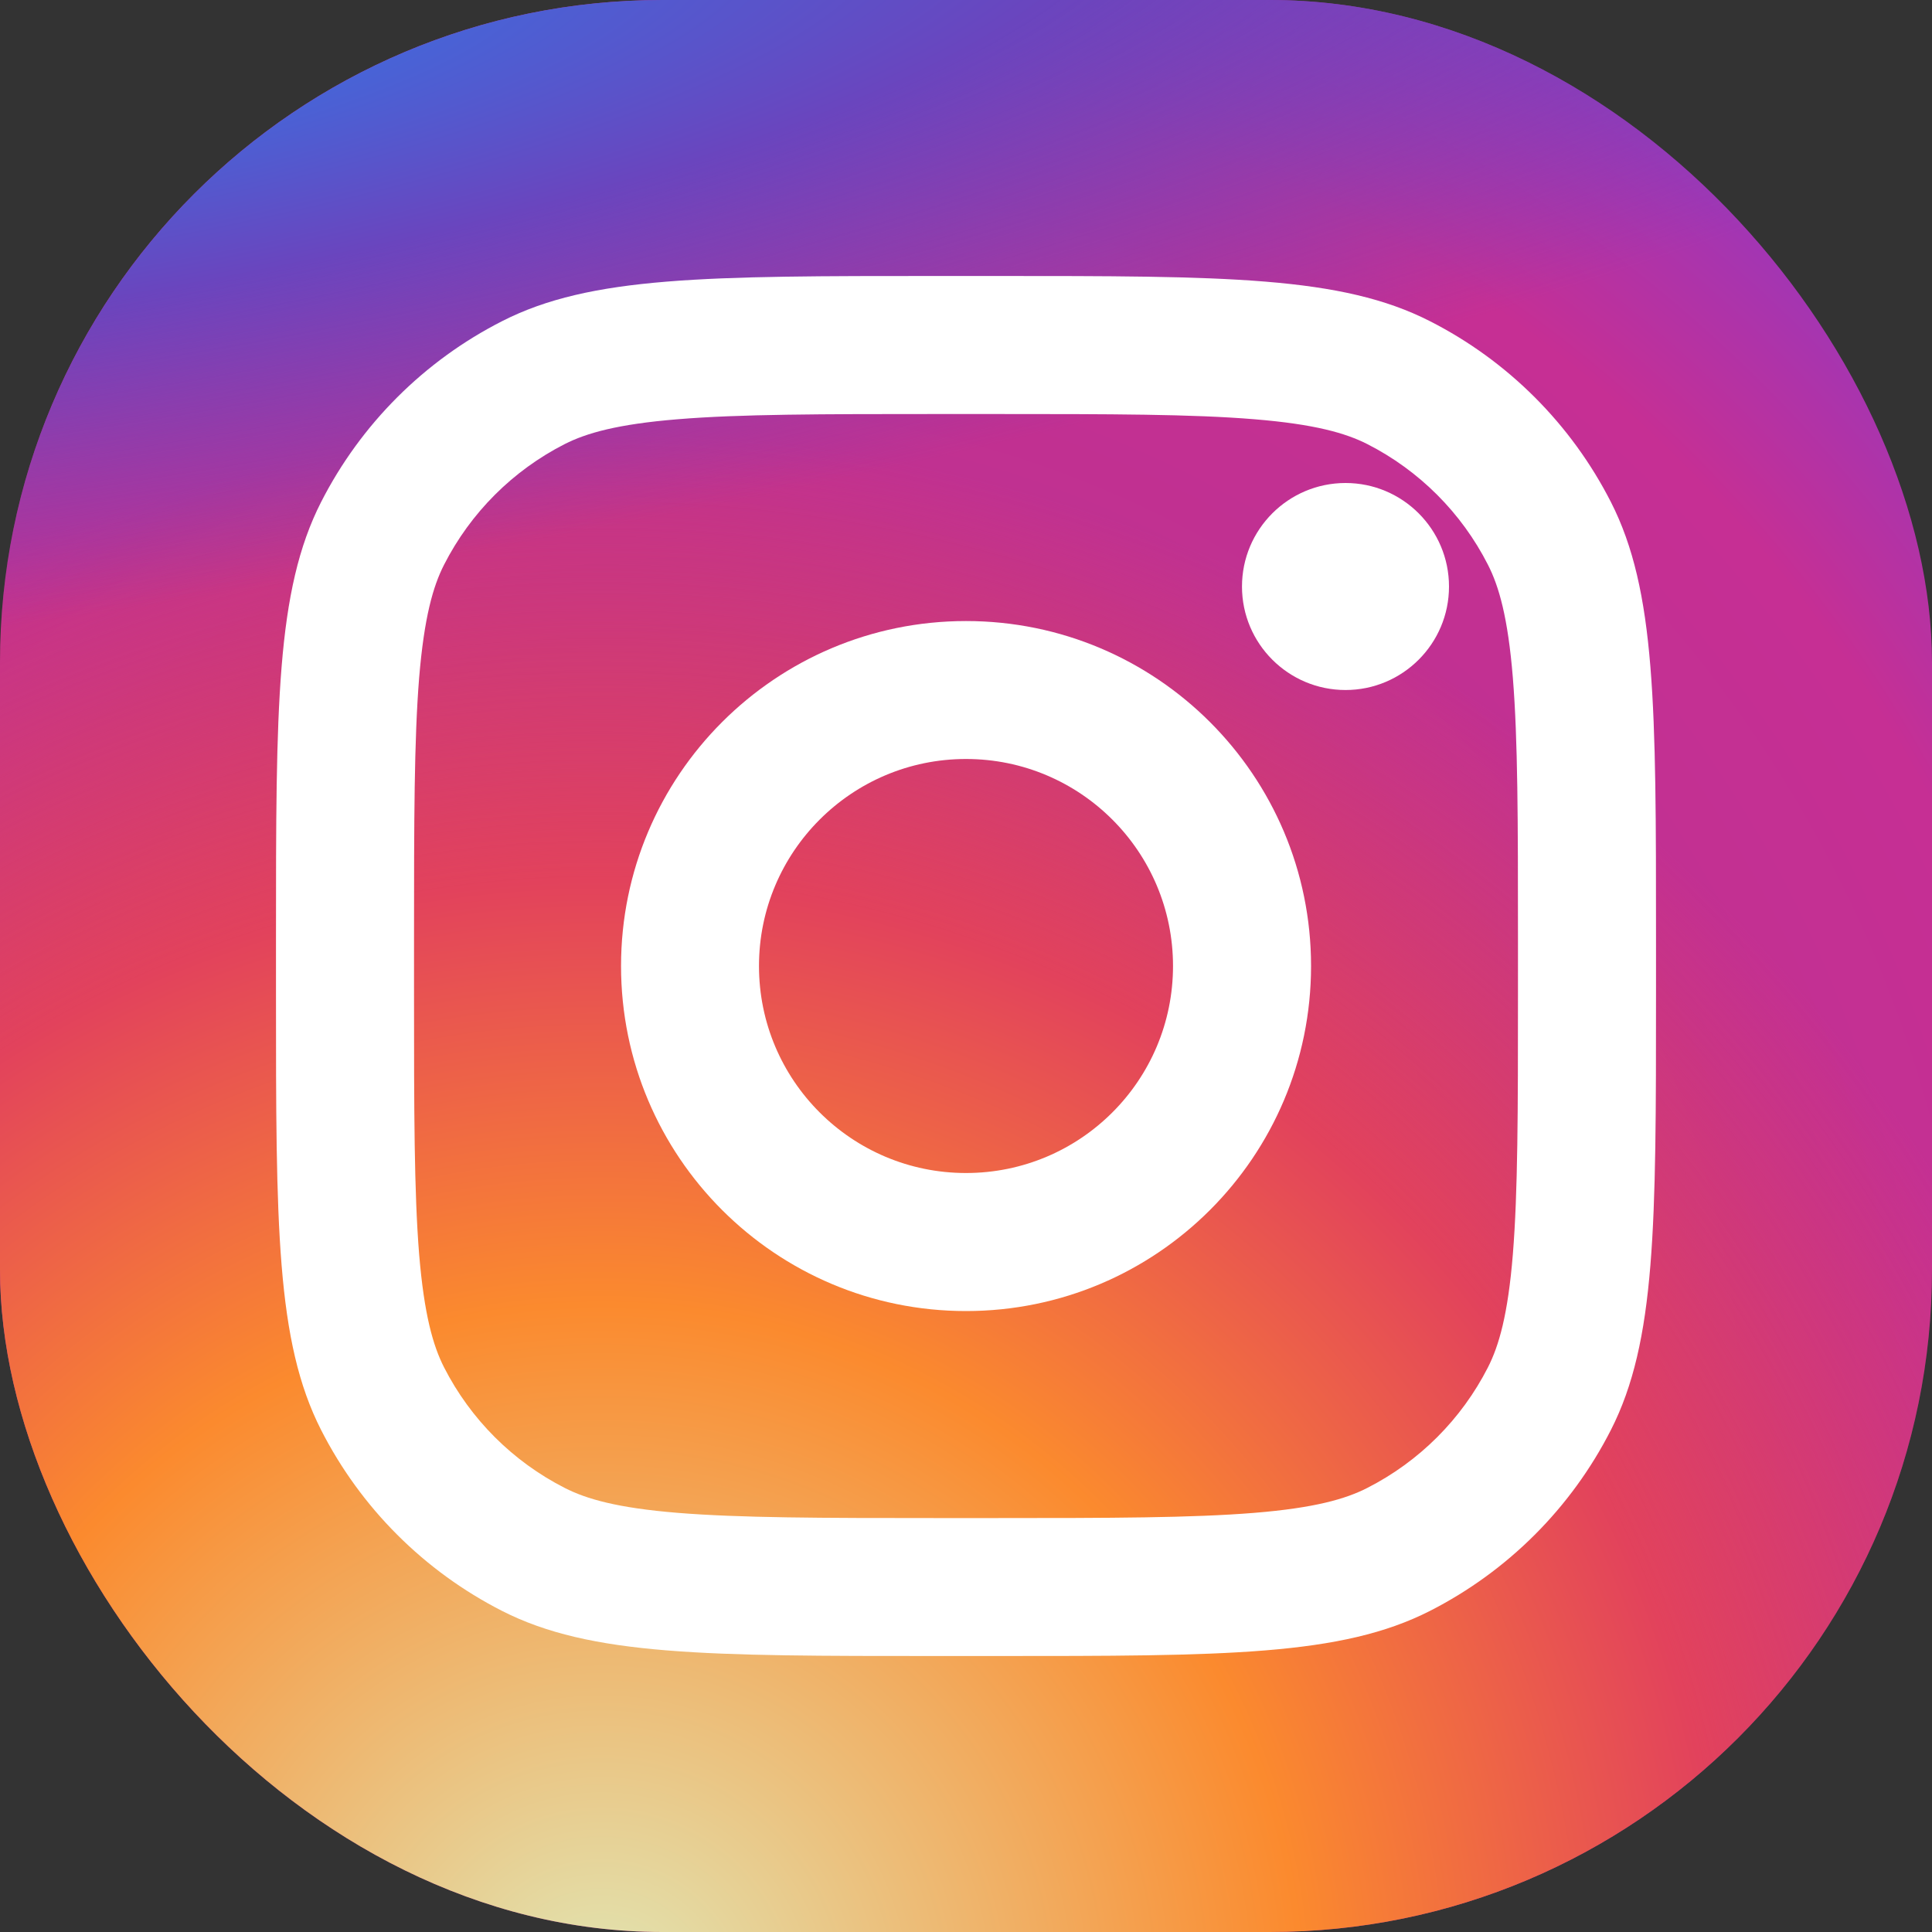 <svg width="20" height="20" viewBox="0 0 20 20" fill="none" xmlns="http://www.w3.org/2000/svg">
<rect x="0" y="0" width="20" height="20" fill="#333333" stroke="none"/>
<g clip-path="url(#clip0_4661_12825)">
<rect width="20" height="20" rx="6.857" fill="url(#paint0_radial_4661_12825)"/>
<rect width="20" height="20" rx="6.857" fill="url(#paint1_radial_4661_12825)"/>
<rect width="20" height="20" rx="6.857" fill="url(#paint2_radial_4661_12825)"/>
<path d="M15 6.072C15 6.663 14.52 7.143 13.929 7.143C13.337 7.143 12.857 6.663 12.857 6.072C12.857 5.48 13.337 5 13.929 5C14.52 5 15 5.48 15 6.072Z" fill="white"/>
<path fill-rule="evenodd" clip-rule="evenodd" d="M10 13.572C11.973 13.572 13.572 11.973 13.572 10C13.572 8.028 11.973 6.429 10 6.429C8.028 6.429 6.429 8.028 6.429 10C6.429 11.973 8.028 13.572 10 13.572ZM10 12.143C11.184 12.143 12.143 11.184 12.143 10C12.143 8.817 11.184 7.857 10 7.857C8.817 7.857 7.857 8.817 7.857 10C7.857 11.184 8.817 12.143 10 12.143Z" fill="white"/>
<path fill-rule="evenodd" clip-rule="evenodd" d="M2.857 9.715C2.857 7.314 2.857 6.114 3.324 5.197C3.735 4.391 4.391 3.735 5.197 3.325C6.114 2.857 7.314 2.857 9.714 2.857H10.286C12.686 2.857 13.886 2.857 14.803 3.325C15.609 3.735 16.265 4.391 16.676 5.197C17.143 6.114 17.143 7.314 17.143 9.715V10.286C17.143 12.686 17.143 13.886 16.676 14.803C16.265 15.61 15.609 16.265 14.803 16.676C13.886 17.143 12.686 17.143 10.286 17.143H9.714C7.314 17.143 6.114 17.143 5.197 16.676C4.391 16.265 3.735 15.61 3.324 14.803C2.857 13.886 2.857 12.686 2.857 10.286V9.715ZM9.714 4.286H10.286C11.509 4.286 12.341 4.287 12.984 4.34C13.611 4.391 13.931 4.484 14.154 4.597C14.692 4.871 15.129 5.308 15.403 5.846C15.517 6.069 15.61 6.39 15.661 7.016C15.713 7.659 15.714 8.491 15.714 9.715V10.286C15.714 11.51 15.713 12.341 15.661 12.985C15.61 13.611 15.517 13.931 15.403 14.155C15.129 14.692 14.692 15.129 14.154 15.403C13.931 15.517 13.611 15.61 12.984 15.661C12.341 15.713 11.509 15.715 10.286 15.715H9.714C8.491 15.715 7.659 15.713 7.016 15.661C6.389 15.61 6.069 15.517 5.846 15.403C5.308 15.129 4.871 14.692 4.597 14.155C4.483 13.931 4.391 13.611 4.339 12.985C4.287 12.341 4.286 11.51 4.286 10.286V9.715C4.286 8.491 4.287 7.659 4.339 7.016C4.391 6.39 4.483 6.069 4.597 5.846C4.871 5.308 5.308 4.871 5.846 4.597C6.069 4.484 6.389 4.391 7.016 4.34C7.659 4.287 8.491 4.286 9.714 4.286Z" fill="white"/>
</g>
<defs>
<radialGradient id="paint0_radial_4661_12825" cx="0" cy="0" r="1" gradientUnits="userSpaceOnUse" gradientTransform="translate(7.143 15) rotate(-55.376) scale(18.228)">
<stop stop-color="#B13589"/>
<stop offset="0.793" stop-color="#C62F94"/>
<stop offset="1" stop-color="#8A3AC8"/>
</radialGradient>
<radialGradient id="paint1_radial_4661_12825" cx="0" cy="0" r="1" gradientUnits="userSpaceOnUse" gradientTransform="translate(6.429 20.714) rotate(-65.136) scale(16.139)">
<stop stop-color="#E0E8B7"/>
<stop offset="0.445" stop-color="#FB8A2E"/>
<stop offset="0.715" stop-color="#E2425C"/>
<stop offset="1" stop-color="#E2425C" stop-opacity="0"/>
</radialGradient>
<radialGradient id="paint2_radial_4661_12825" cx="0" cy="0" r="1" gradientUnits="userSpaceOnUse" gradientTransform="translate(-1.071 0.714) rotate(-8.13) scale(27.779 5.942)">
<stop offset="0.157" stop-color="#406ADC"/>
<stop offset="0.468" stop-color="#6A45BE"/>
<stop offset="1" stop-color="#6A45BE" stop-opacity="0"/>
</radialGradient>
<clipPath id="clip0_4661_12825">
<rect width="20" height="20" fill="white"/>
</clipPath>
</defs>
</svg>
